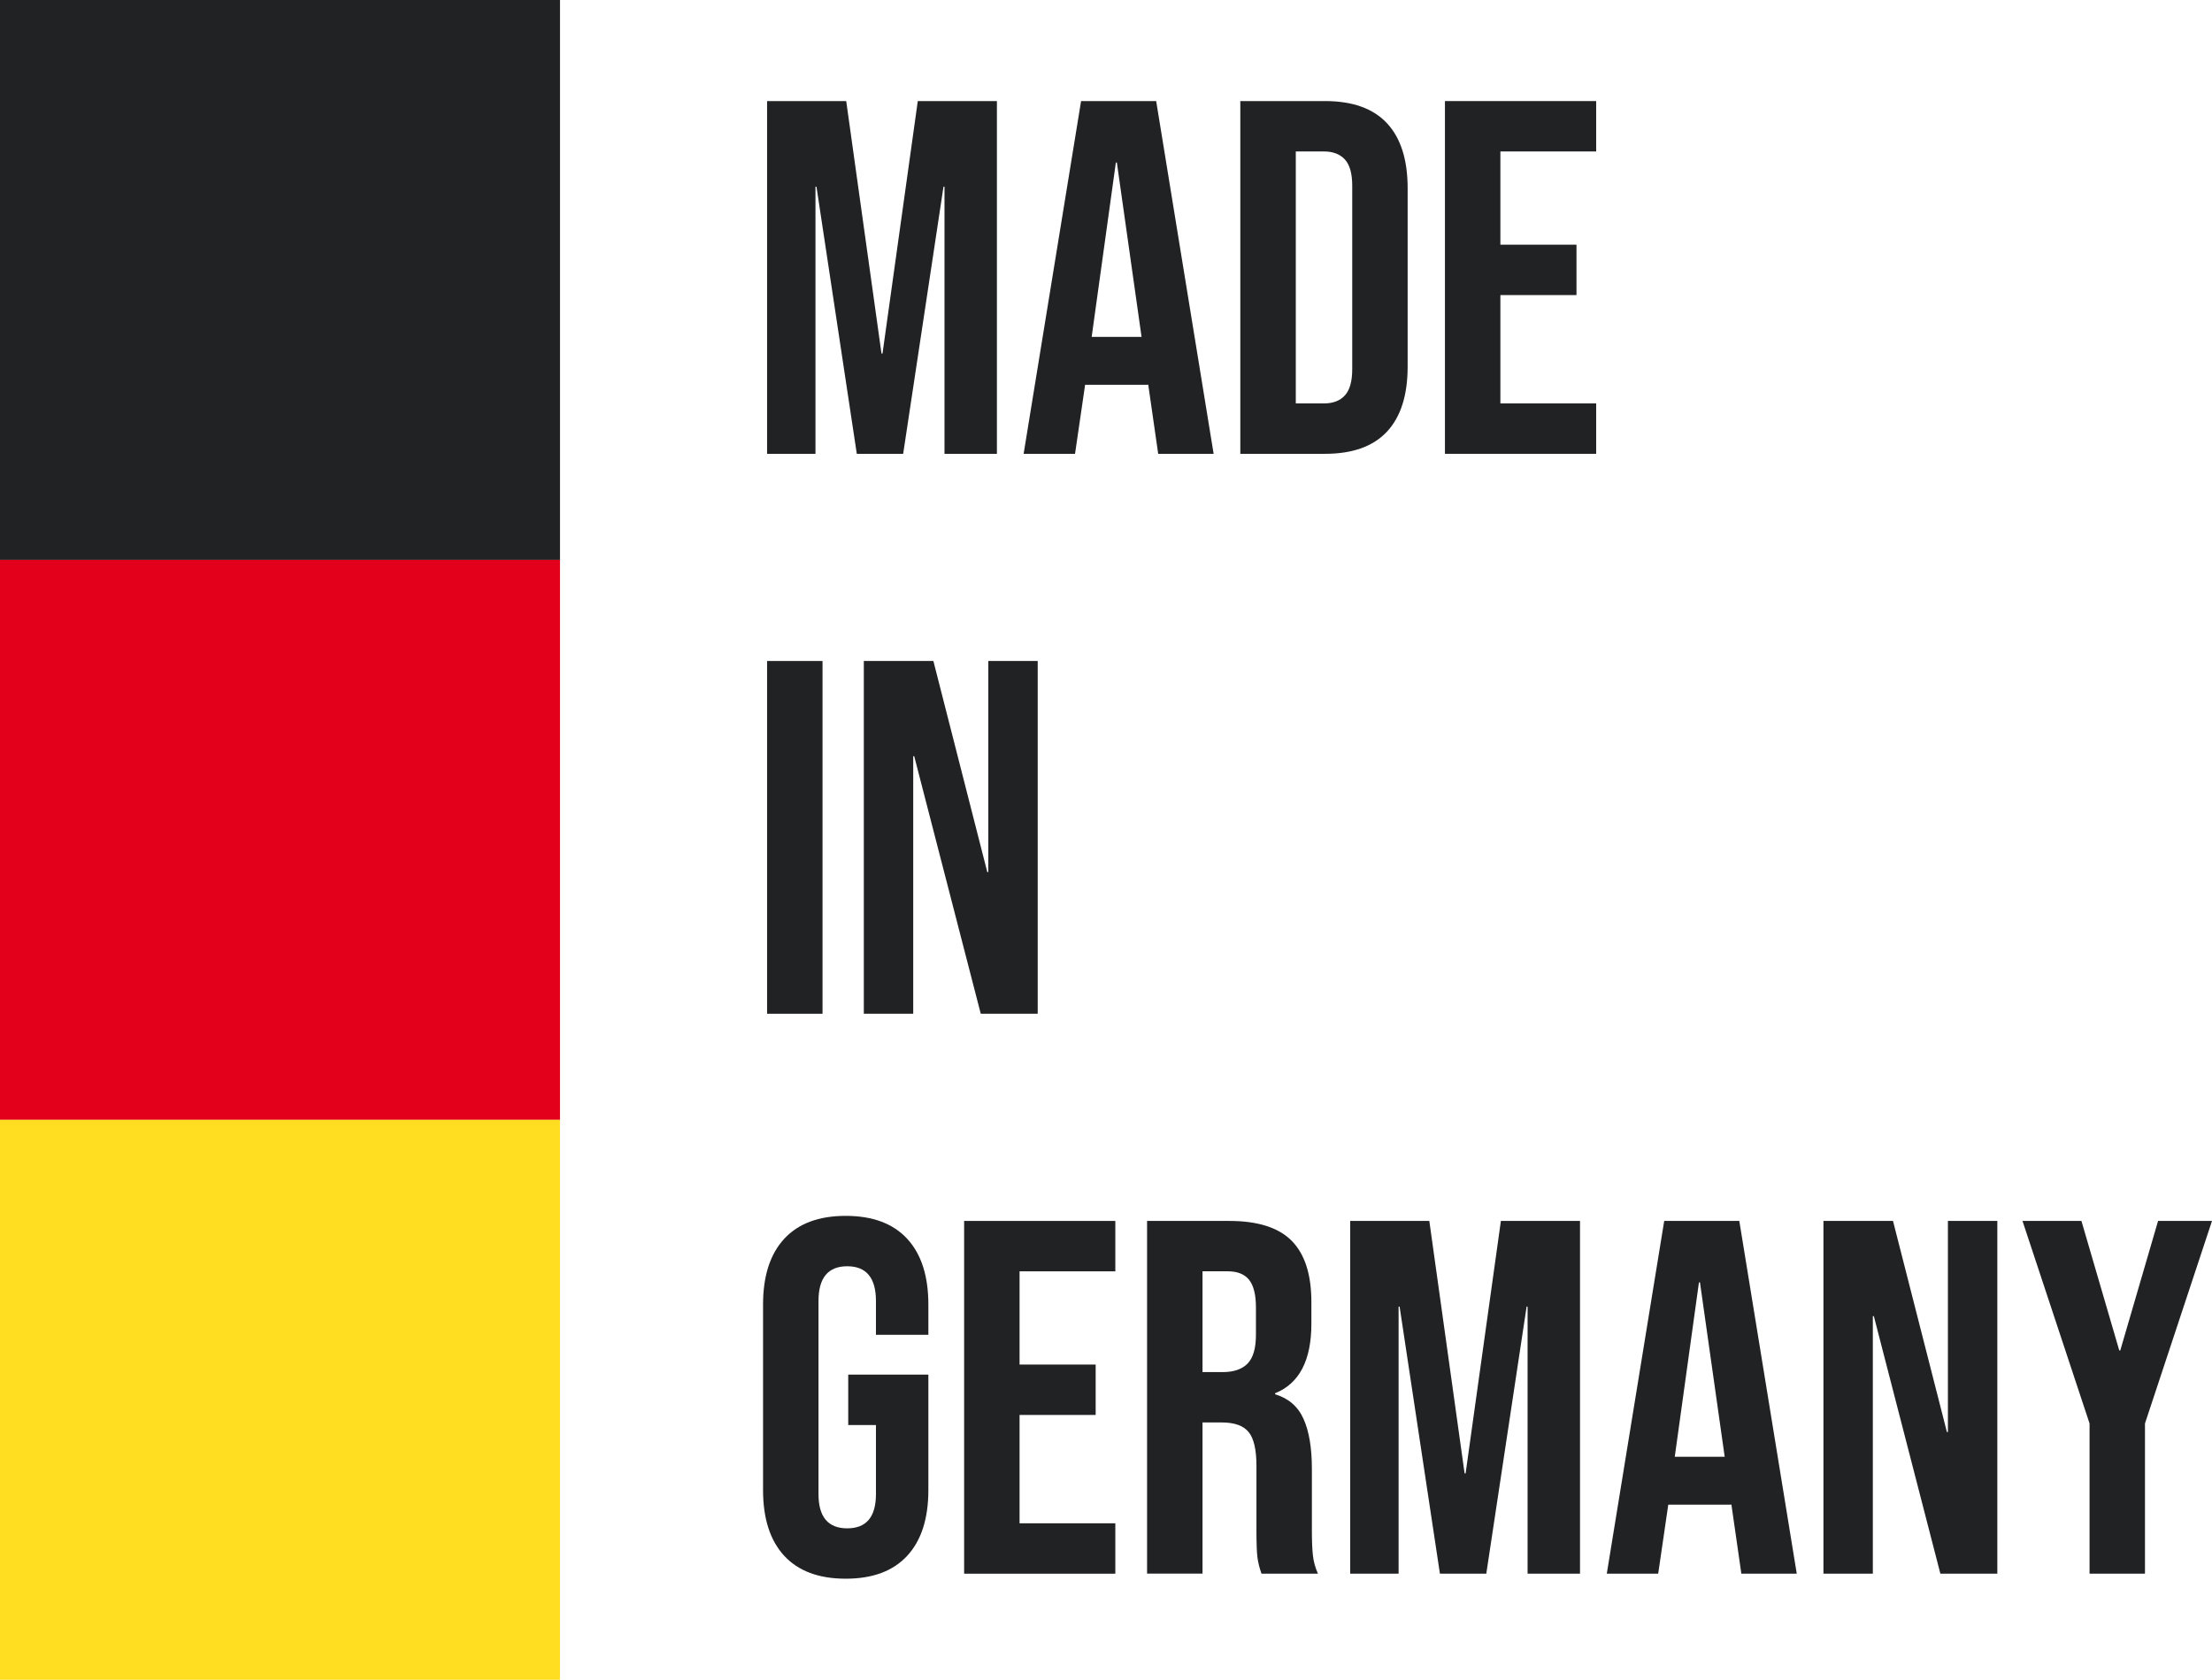 <?xml version="1.0" encoding="utf-8"?>
<!-- Generator: Adobe Illustrator 27.5.0, SVG Export Plug-In . SVG Version: 6.00 Build 0)  -->
<svg version="1.1" id="Ebene_1" xmlns="http://www.w3.org/2000/svg" xmlns:xlink="http://www.w3.org/1999/xlink" x="0px" y="0px"
	 viewBox="0 0 79 60" style="enable-background:new 0 0 79 60;" xml:space="preserve">
<style type="text/css">
	.st0{fill:#212223;}
	.st1{fill:#E2001A;}
	.st2{fill:#FFDD21;}
</style>
<g>
	<g>
		<rect class="st0" width="20" height="20"/>
	</g>
	<g>
		<rect y="20" class="st1" width="20" height="20"/>
	</g>
	<g>
		<rect y="40" class="st2" width="20" height="20"/>
	</g>
</g>
<g>
	<path class="st0" d="M27.396,3.61h2.826l1.26,9.018h0.036l1.26-9.018h2.826v12.6h-1.872V6.67h-0.036l-1.44,9.54H30.6l-1.44-9.54
		h-0.036v9.54h-1.728V3.61z"/>
	<path class="st0" d="M38.61,3.61h2.682l2.052,12.6h-1.98l-0.36-2.502v0.036h-2.25l-0.36,2.466h-1.836L38.61,3.61z M40.77,12.034
		l-0.882-6.228h-0.036l-0.864,6.228H40.77z"/>
	<path class="st0" d="M44.297,3.61h3.024c0.983,0,1.722,0.264,2.214,0.792c0.492,0.528,0.738,1.302,0.738,2.322v6.372
		c0,1.02-0.246,1.794-0.738,2.322c-0.492,0.528-1.23,0.792-2.214,0.792h-3.024V3.61z M47.286,14.41c0.324,0,0.573-0.096,0.747-0.288
		c0.174-0.192,0.261-0.504,0.261-0.936V6.634c0-0.432-0.087-0.744-0.261-0.936c-0.174-0.191-0.423-0.288-0.747-0.288h-1.008v9
		H47.286z"/>
	<path class="st0" d="M51.605,3.61h5.401v1.8h-3.421v3.33h2.718v1.8h-2.718v3.87h3.421v1.8h-5.401V3.61z"/>
	<path class="st0" d="M27.396,23.61h1.98v12.6h-1.98V23.61z"/>
	<path class="st0" d="M30.851,23.61h2.484l1.926,7.542h0.036V23.61h1.764v12.6h-2.034l-2.376-9.198h-0.036v9.198h-1.764V23.61z"/>
	<path class="st0" d="M28.008,55.572c-0.504-0.546-0.756-1.329-0.756-2.35v-6.624c0-1.02,0.252-1.803,0.756-2.349
		s1.236-0.819,2.196-0.819s1.692,0.273,2.196,0.819c0.504,0.546,0.756,1.329,0.756,2.349v1.08h-1.872v-1.206
		c0-0.828-0.342-1.242-1.026-1.242s-1.026,0.414-1.026,1.242v6.895c0,0.816,0.342,1.224,1.026,1.224s1.026-0.407,1.026-1.224v-2.466
		h-0.99V49.1h2.862v4.122c0,1.021-0.252,1.804-0.756,2.35c-0.504,0.546-1.236,0.818-2.196,0.818S28.512,56.117,28.008,55.572z"/>
	<path class="st0" d="M34.433,43.611h5.4v1.8h-3.42v3.33h2.718v1.8h-2.718v3.87h3.42v1.8h-5.4V43.611z"/>
	<path class="st0" d="M40.967,43.611h2.934c1.02,0,1.764,0.236,2.232,0.711c0.468,0.474,0.702,1.203,0.702,2.187v0.774
		c0,1.308-0.432,2.136-1.296,2.483v0.036c0.48,0.145,0.819,0.438,1.017,0.882c0.198,0.444,0.297,1.038,0.297,1.782v2.214
		c0,0.36,0.012,0.651,0.036,0.873c0.024,0.223,0.083,0.441,0.18,0.657h-2.016c-0.072-0.204-0.12-0.396-0.144-0.576
		c-0.024-0.18-0.036-0.504-0.036-0.972v-2.304c0-0.576-0.093-0.979-0.279-1.206c-0.187-0.229-0.507-0.343-0.963-0.343h-0.684v5.4
		h-1.98V43.611z M43.667,49.01c0.396,0,0.693-0.102,0.891-0.306c0.198-0.204,0.297-0.546,0.297-1.026v-0.972
		c0-0.456-0.081-0.786-0.243-0.99c-0.162-0.204-0.417-0.306-0.765-0.306h-0.9v3.6H43.667z"/>
	<path class="st0" d="M48.221,43.611h2.826l1.26,9.018h0.036l1.26-9.018h2.826v12.6h-1.872v-9.54h-0.035l-1.44,9.54h-1.656
		l-1.44-9.54h-0.036v9.54h-1.728V43.611z"/>
	<path class="st0" d="M59.436,43.611h2.682l2.052,12.6h-1.979l-0.36-2.502v0.036h-2.25l-0.36,2.466h-1.836L59.436,43.611z
		 M61.596,52.034l-0.883-6.229h-0.036l-0.864,6.229H61.596z"/>
	<path class="st0" d="M65.123,43.611h2.484l1.926,7.542h0.035v-7.542h1.765v12.6h-2.034l-2.376-9.198h-0.036v9.198h-1.764V43.611z"
		/>
	<path class="st0" d="M74.627,50.846l-2.395-7.235h2.105l1.351,4.626h0.036l1.35-4.626H79l-2.394,7.235v5.364h-1.979V50.846z"/>
</g>
</svg>
